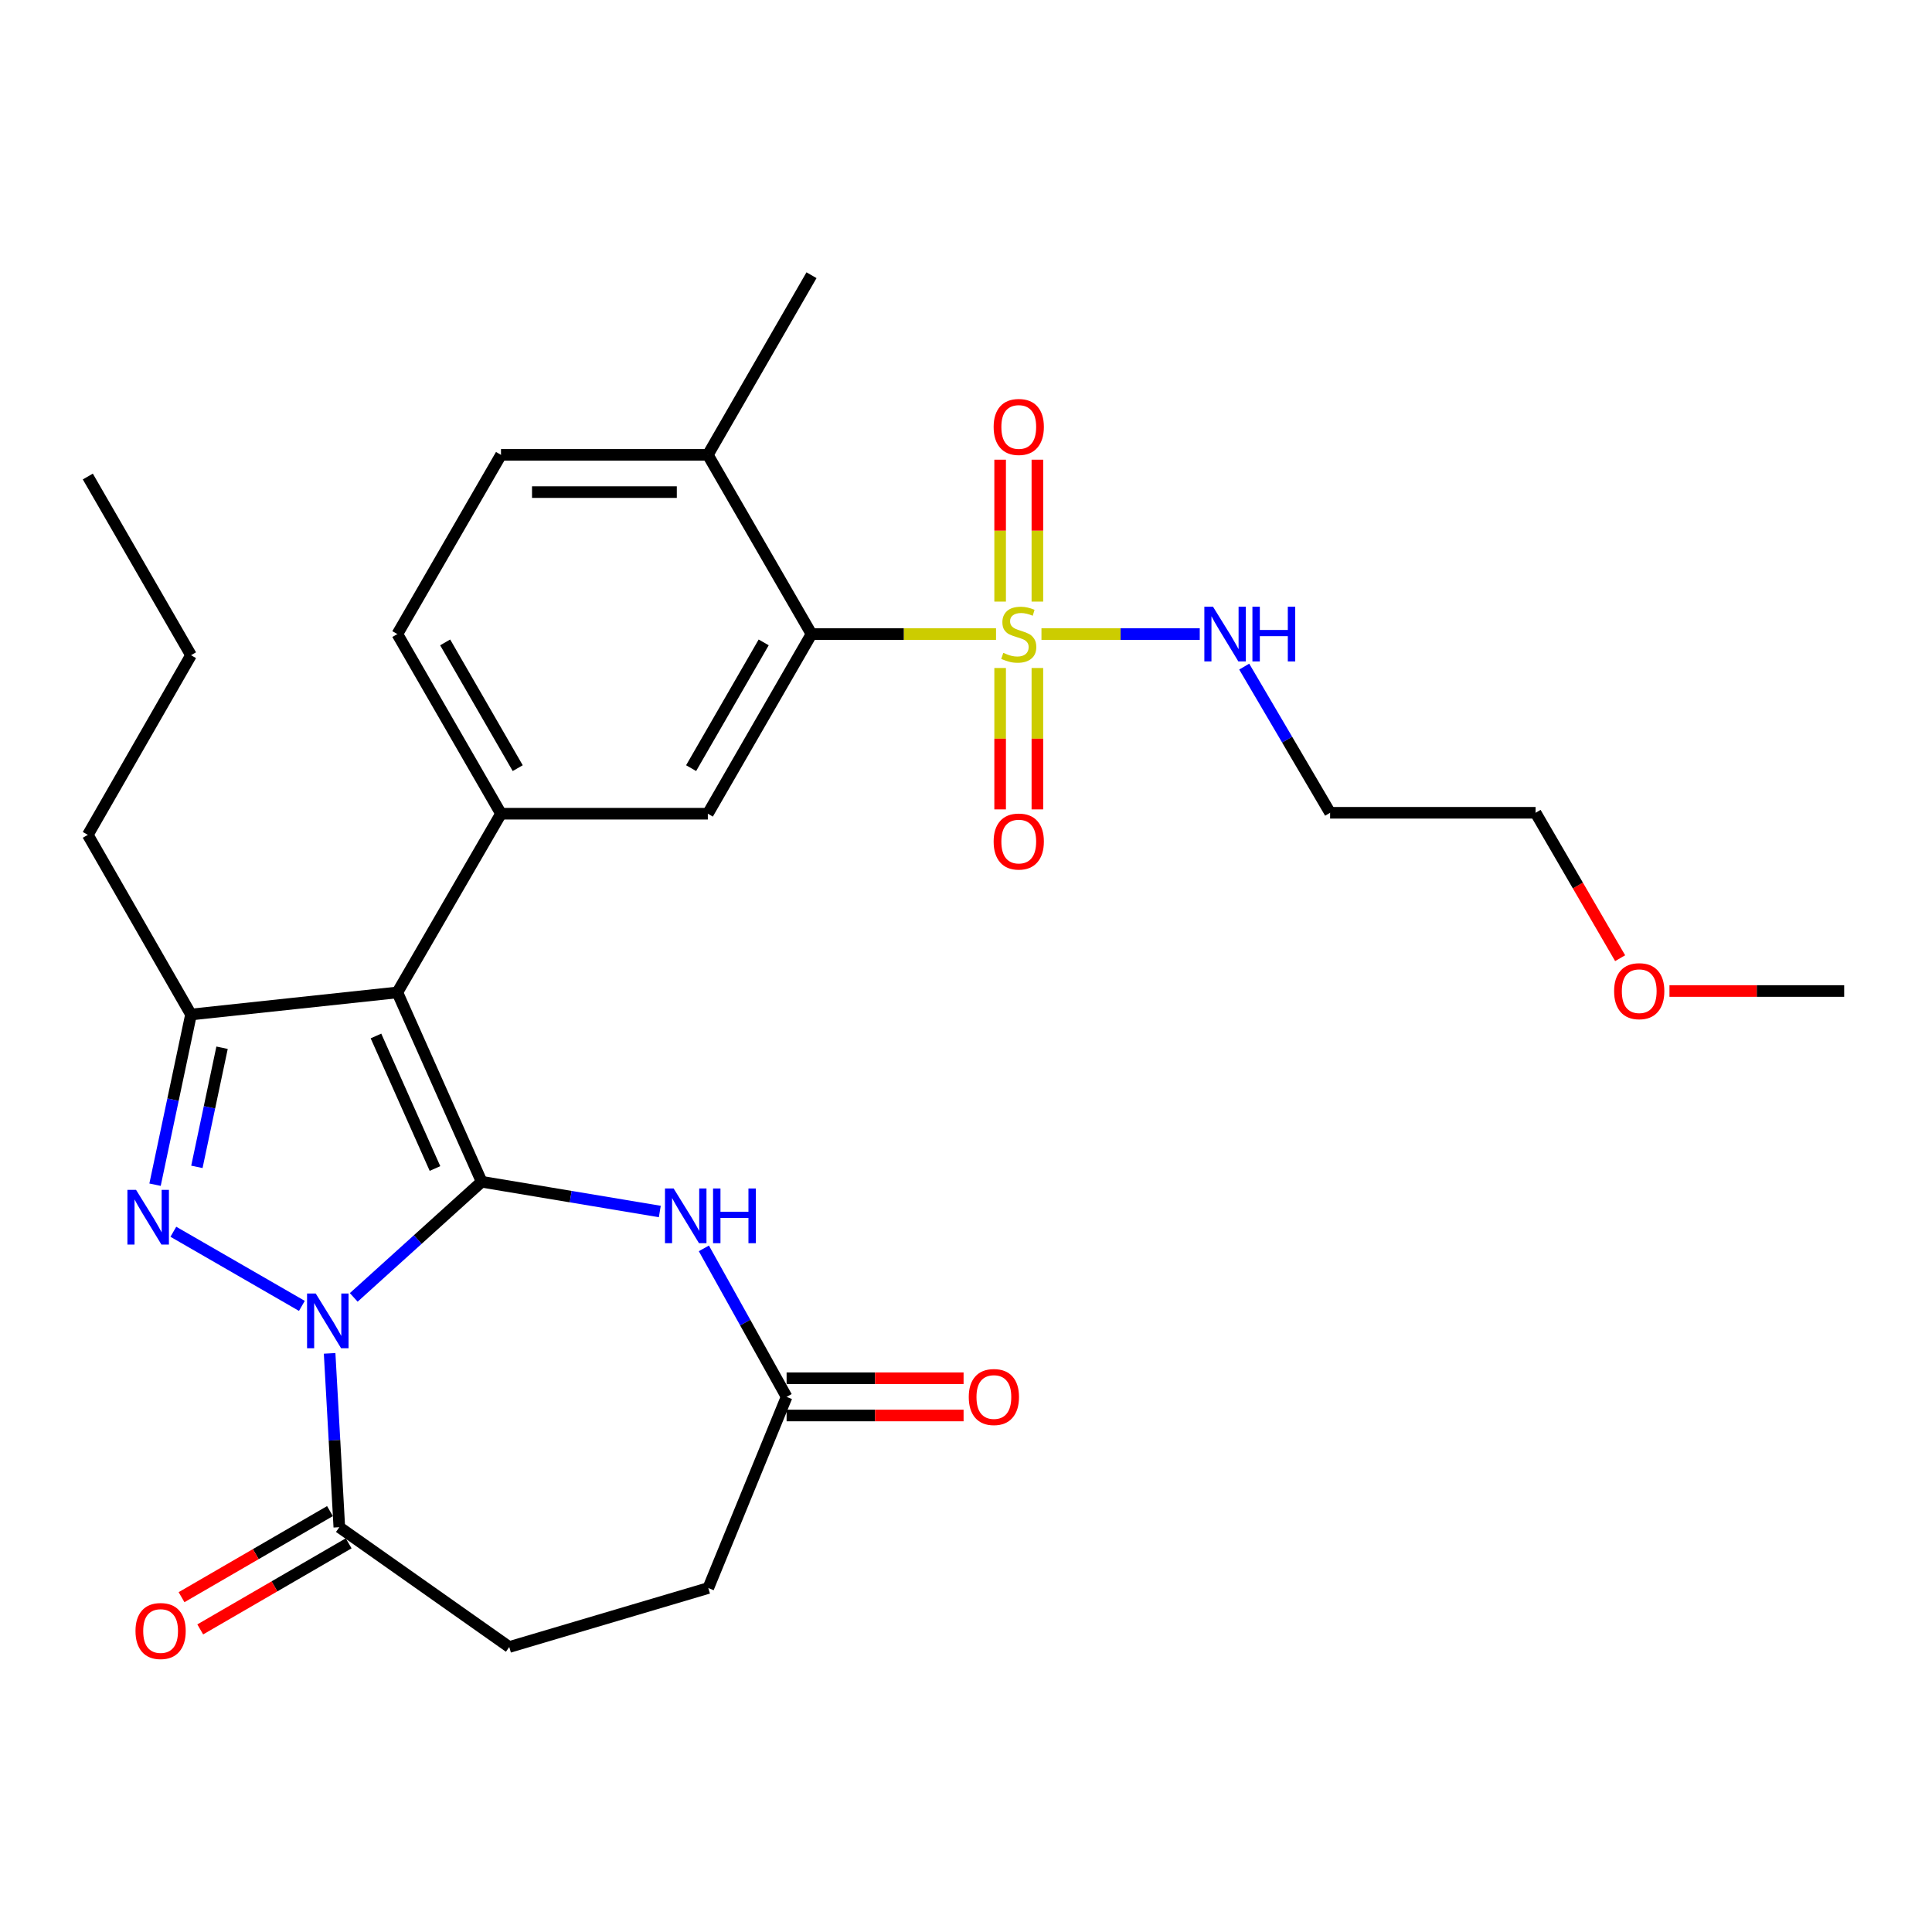 <?xml version='1.0' encoding='iso-8859-1'?>
<svg version='1.1' baseProfile='full'
              xmlns='http://www.w3.org/2000/svg'
                      xmlns:rdkit='http://www.rdkit.org/xml'
                      xmlns:xlink='http://www.w3.org/1999/xlink'
                  xml:space='preserve'
width='1000px' height='1000px' viewBox='0 0 1000 1000'>
<!-- END OF HEADER -->
<rect style='opacity:1.0;fill:#FFFFFF;stroke:none' width='1000' height='1000' x='0' y='0'> </rect>
<path class='bond-0' d='M 249.31,611.673 L 216.204,641.603' style='fill:none;fill-rule:evenodd;stroke:#000000;stroke-width:6px;stroke-linecap:butt;stroke-linejoin:miter;stroke-opacity:1' />
<path class='bond-0' d='M 216.204,641.603 L 183.099,671.534' style='fill:none;fill-rule:evenodd;stroke:#0000FF;stroke-width:6px;stroke-linecap:butt;stroke-linejoin:miter;stroke-opacity:1' />
<path class='bond-1' d='M 249.31,611.673 L 205.668,513.676' style='fill:none;fill-rule:evenodd;stroke:#000000;stroke-width:6px;stroke-linecap:butt;stroke-linejoin:miter;stroke-opacity:1' />
<path class='bond-1' d='M 225.149,604.818 L 194.6,536.22' style='fill:none;fill-rule:evenodd;stroke:#000000;stroke-width:6px;stroke-linecap:butt;stroke-linejoin:miter;stroke-opacity:1' />
<path class='bond-5' d='M 249.31,611.673 L 295.413,619.374' style='fill:none;fill-rule:evenodd;stroke:#000000;stroke-width:6px;stroke-linecap:butt;stroke-linejoin:miter;stroke-opacity:1' />
<path class='bond-5' d='M 295.413,619.374 L 341.516,627.075' style='fill:none;fill-rule:evenodd;stroke:#0000FF;stroke-width:6px;stroke-linecap:butt;stroke-linejoin:miter;stroke-opacity:1' />
<path class='bond-2' d='M 156.251,675.927 L 89.728,637.554' style='fill:none;fill-rule:evenodd;stroke:#0000FF;stroke-width:6px;stroke-linecap:butt;stroke-linejoin:miter;stroke-opacity:1' />
<path class='bond-8' d='M 170.613,700.505 L 173.122,745.494' style='fill:none;fill-rule:evenodd;stroke:#0000FF;stroke-width:6px;stroke-linecap:butt;stroke-linejoin:miter;stroke-opacity:1' />
<path class='bond-8' d='M 173.122,745.494 L 175.631,790.483' style='fill:none;fill-rule:evenodd;stroke:#000000;stroke-width:6px;stroke-linecap:butt;stroke-linejoin:miter;stroke-opacity:1' />
<path class='bond-4' d='M 205.668,513.676 L 98.866,525.107' style='fill:none;fill-rule:evenodd;stroke:#000000;stroke-width:6px;stroke-linecap:butt;stroke-linejoin:miter;stroke-opacity:1' />
<path class='bond-6' d='M 205.668,513.676 L 259.315,421.176' style='fill:none;fill-rule:evenodd;stroke:#000000;stroke-width:6px;stroke-linecap:butt;stroke-linejoin:miter;stroke-opacity:1' />
<path class='bond-29' d='M 80.251,613.193 L 89.558,569.15' style='fill:none;fill-rule:evenodd;stroke:#0000FF;stroke-width:6px;stroke-linecap:butt;stroke-linejoin:miter;stroke-opacity:1' />
<path class='bond-29' d='M 89.558,569.15 L 98.866,525.107' style='fill:none;fill-rule:evenodd;stroke:#000000;stroke-width:6px;stroke-linecap:butt;stroke-linejoin:miter;stroke-opacity:1' />
<path class='bond-29' d='M 101.909,603.967 L 108.424,573.136' style='fill:none;fill-rule:evenodd;stroke:#0000FF;stroke-width:6px;stroke-linecap:butt;stroke-linejoin:miter;stroke-opacity:1' />
<path class='bond-29' d='M 108.424,573.136 L 114.939,542.306' style='fill:none;fill-rule:evenodd;stroke:#000000;stroke-width:6px;stroke-linecap:butt;stroke-linejoin:miter;stroke-opacity:1' />
<path class='bond-3' d='M 515.544,328.193 L 467.788,328.193' style='fill:none;fill-rule:evenodd;stroke:#CCCC00;stroke-width:6px;stroke-linecap:butt;stroke-linejoin:miter;stroke-opacity:1' />
<path class='bond-3' d='M 467.788,328.193 L 420.032,328.193' style='fill:none;fill-rule:evenodd;stroke:#000000;stroke-width:6px;stroke-linecap:butt;stroke-linejoin:miter;stroke-opacity:1' />
<path class='bond-11' d='M 536.947,311.39 L 536.947,274.661' style='fill:none;fill-rule:evenodd;stroke:#CCCC00;stroke-width:6px;stroke-linecap:butt;stroke-linejoin:miter;stroke-opacity:1' />
<path class='bond-11' d='M 536.947,274.661 L 536.947,237.931' style='fill:none;fill-rule:evenodd;stroke:#FF0000;stroke-width:6px;stroke-linecap:butt;stroke-linejoin:miter;stroke-opacity:1' />
<path class='bond-11' d='M 517.665,311.39 L 517.665,274.661' style='fill:none;fill-rule:evenodd;stroke:#CCCC00;stroke-width:6px;stroke-linecap:butt;stroke-linejoin:miter;stroke-opacity:1' />
<path class='bond-11' d='M 517.665,274.661 L 517.665,237.931' style='fill:none;fill-rule:evenodd;stroke:#FF0000;stroke-width:6px;stroke-linecap:butt;stroke-linejoin:miter;stroke-opacity:1' />
<path class='bond-12' d='M 517.665,345.755 L 517.665,382.345' style='fill:none;fill-rule:evenodd;stroke:#CCCC00;stroke-width:6px;stroke-linecap:butt;stroke-linejoin:miter;stroke-opacity:1' />
<path class='bond-12' d='M 517.665,382.345 L 517.665,418.934' style='fill:none;fill-rule:evenodd;stroke:#FF0000;stroke-width:6px;stroke-linecap:butt;stroke-linejoin:miter;stroke-opacity:1' />
<path class='bond-12' d='M 536.947,345.755 L 536.947,382.345' style='fill:none;fill-rule:evenodd;stroke:#CCCC00;stroke-width:6px;stroke-linecap:butt;stroke-linejoin:miter;stroke-opacity:1' />
<path class='bond-12' d='M 536.947,382.345 L 536.947,418.934' style='fill:none;fill-rule:evenodd;stroke:#FF0000;stroke-width:6px;stroke-linecap:butt;stroke-linejoin:miter;stroke-opacity:1' />
<path class='bond-13' d='M 539.056,328.193 L 580.024,328.193' style='fill:none;fill-rule:evenodd;stroke:#CCCC00;stroke-width:6px;stroke-linecap:butt;stroke-linejoin:miter;stroke-opacity:1' />
<path class='bond-13' d='M 580.024,328.193 L 620.991,328.193' style='fill:none;fill-rule:evenodd;stroke:#0000FF;stroke-width:6px;stroke-linecap:butt;stroke-linejoin:miter;stroke-opacity:1' />
<path class='bond-21' d='M 98.866,525.107 L 45.455,432.124' style='fill:none;fill-rule:evenodd;stroke:#000000;stroke-width:6px;stroke-linecap:butt;stroke-linejoin:miter;stroke-opacity:1' />
<path class='bond-10' d='M 364.318,646.158 L 385.732,684.587' style='fill:none;fill-rule:evenodd;stroke:#0000FF;stroke-width:6px;stroke-linecap:butt;stroke-linejoin:miter;stroke-opacity:1' />
<path class='bond-10' d='M 385.732,684.587 L 407.146,723.017' style='fill:none;fill-rule:evenodd;stroke:#000000;stroke-width:6px;stroke-linecap:butt;stroke-linejoin:miter;stroke-opacity:1' />
<path class='bond-9' d='M 259.315,421.176 L 366.374,421.176' style='fill:none;fill-rule:evenodd;stroke:#000000;stroke-width:6px;stroke-linecap:butt;stroke-linejoin:miter;stroke-opacity:1' />
<path class='bond-15' d='M 259.315,421.176 L 205.668,328.193' style='fill:none;fill-rule:evenodd;stroke:#000000;stroke-width:6px;stroke-linecap:butt;stroke-linejoin:miter;stroke-opacity:1' />
<path class='bond-15' d='M 267.97,397.592 L 230.417,332.504' style='fill:none;fill-rule:evenodd;stroke:#000000;stroke-width:6px;stroke-linecap:butt;stroke-linejoin:miter;stroke-opacity:1' />
<path class='bond-7' d='M 420.032,328.193 L 366.374,421.176' style='fill:none;fill-rule:evenodd;stroke:#000000;stroke-width:6px;stroke-linecap:butt;stroke-linejoin:miter;stroke-opacity:1' />
<path class='bond-7' d='M 395.283,332.502 L 357.722,397.59' style='fill:none;fill-rule:evenodd;stroke:#000000;stroke-width:6px;stroke-linecap:butt;stroke-linejoin:miter;stroke-opacity:1' />
<path class='bond-31' d='M 420.032,328.193 L 366.374,235.434' style='fill:none;fill-rule:evenodd;stroke:#000000;stroke-width:6px;stroke-linecap:butt;stroke-linejoin:miter;stroke-opacity:1' />
<path class='bond-16' d='M 170.794,782.143 L 132.38,804.422' style='fill:none;fill-rule:evenodd;stroke:#000000;stroke-width:6px;stroke-linecap:butt;stroke-linejoin:miter;stroke-opacity:1' />
<path class='bond-16' d='M 132.38,804.422 L 93.966,826.7' style='fill:none;fill-rule:evenodd;stroke:#FF0000;stroke-width:6px;stroke-linecap:butt;stroke-linejoin:miter;stroke-opacity:1' />
<path class='bond-16' d='M 180.468,798.823 L 142.054,821.102' style='fill:none;fill-rule:evenodd;stroke:#000000;stroke-width:6px;stroke-linecap:butt;stroke-linejoin:miter;stroke-opacity:1' />
<path class='bond-16' d='M 142.054,821.102 L 103.64,843.38' style='fill:none;fill-rule:evenodd;stroke:#FF0000;stroke-width:6px;stroke-linecap:butt;stroke-linejoin:miter;stroke-opacity:1' />
<path class='bond-17' d='M 175.631,790.483 L 263.59,852.486' style='fill:none;fill-rule:evenodd;stroke:#000000;stroke-width:6px;stroke-linecap:butt;stroke-linejoin:miter;stroke-opacity:1' />
<path class='bond-18' d='M 407.146,732.658 L 452.946,732.658' style='fill:none;fill-rule:evenodd;stroke:#000000;stroke-width:6px;stroke-linecap:butt;stroke-linejoin:miter;stroke-opacity:1' />
<path class='bond-18' d='M 452.946,732.658 L 498.747,732.658' style='fill:none;fill-rule:evenodd;stroke:#FF0000;stroke-width:6px;stroke-linecap:butt;stroke-linejoin:miter;stroke-opacity:1' />
<path class='bond-18' d='M 407.146,713.376 L 452.946,713.376' style='fill:none;fill-rule:evenodd;stroke:#000000;stroke-width:6px;stroke-linecap:butt;stroke-linejoin:miter;stroke-opacity:1' />
<path class='bond-18' d='M 452.946,713.376 L 498.747,713.376' style='fill:none;fill-rule:evenodd;stroke:#FF0000;stroke-width:6px;stroke-linecap:butt;stroke-linejoin:miter;stroke-opacity:1' />
<path class='bond-20' d='M 407.146,723.017 L 366.61,821.956' style='fill:none;fill-rule:evenodd;stroke:#000000;stroke-width:6px;stroke-linecap:butt;stroke-linejoin:miter;stroke-opacity:1' />
<path class='bond-22' d='M 644.004,345.035 L 666.233,382.864' style='fill:none;fill-rule:evenodd;stroke:#0000FF;stroke-width:6px;stroke-linecap:butt;stroke-linejoin:miter;stroke-opacity:1' />
<path class='bond-22' d='M 666.233,382.864 L 688.462,420.693' style='fill:none;fill-rule:evenodd;stroke:#000000;stroke-width:6px;stroke-linecap:butt;stroke-linejoin:miter;stroke-opacity:1' />
<path class='bond-14' d='M 366.374,235.434 L 259.315,235.434' style='fill:none;fill-rule:evenodd;stroke:#000000;stroke-width:6px;stroke-linecap:butt;stroke-linejoin:miter;stroke-opacity:1' />
<path class='bond-14' d='M 350.316,254.717 L 275.374,254.717' style='fill:none;fill-rule:evenodd;stroke:#000000;stroke-width:6px;stroke-linecap:butt;stroke-linejoin:miter;stroke-opacity:1' />
<path class='bond-24' d='M 366.374,235.434 L 420.032,142.451' style='fill:none;fill-rule:evenodd;stroke:#000000;stroke-width:6px;stroke-linecap:butt;stroke-linejoin:miter;stroke-opacity:1' />
<path class='bond-19' d='M 205.668,328.193 L 259.315,235.434' style='fill:none;fill-rule:evenodd;stroke:#000000;stroke-width:6px;stroke-linecap:butt;stroke-linejoin:miter;stroke-opacity:1' />
<path class='bond-30' d='M 263.59,852.486 L 366.61,821.956' style='fill:none;fill-rule:evenodd;stroke:#000000;stroke-width:6px;stroke-linecap:butt;stroke-linejoin:miter;stroke-opacity:1' />
<path class='bond-27' d='M 45.455,432.124 L 98.866,339.141' style='fill:none;fill-rule:evenodd;stroke:#000000;stroke-width:6px;stroke-linecap:butt;stroke-linejoin:miter;stroke-opacity:1' />
<path class='bond-25' d='M 688.462,420.693 L 794.814,420.693' style='fill:none;fill-rule:evenodd;stroke:#000000;stroke-width:6px;stroke-linecap:butt;stroke-linejoin:miter;stroke-opacity:1' />
<path class='bond-23' d='M 838.583,495.96 L 816.698,458.327' style='fill:none;fill-rule:evenodd;stroke:#FF0000;stroke-width:6px;stroke-linecap:butt;stroke-linejoin:miter;stroke-opacity:1' />
<path class='bond-23' d='M 816.698,458.327 L 794.814,420.693' style='fill:none;fill-rule:evenodd;stroke:#000000;stroke-width:6px;stroke-linecap:butt;stroke-linejoin:miter;stroke-opacity:1' />
<path class='bond-26' d='M 864.113,512.948 L 909.329,512.948' style='fill:none;fill-rule:evenodd;stroke:#FF0000;stroke-width:6px;stroke-linecap:butt;stroke-linejoin:miter;stroke-opacity:1' />
<path class='bond-26' d='M 909.329,512.948 L 954.545,512.948' style='fill:none;fill-rule:evenodd;stroke:#000000;stroke-width:6px;stroke-linecap:butt;stroke-linejoin:miter;stroke-opacity:1' />
<path class='bond-28' d='M 98.866,339.141 L 45.455,246.65' style='fill:none;fill-rule:evenodd;stroke:#000000;stroke-width:6px;stroke-linecap:butt;stroke-linejoin:miter;stroke-opacity:1' />
<path  class='atom-1' d='M 163.415 669.51
L 172.695 684.51
Q 173.615 685.99, 175.095 688.67
Q 176.575 691.35, 176.655 691.51
L 176.655 669.51
L 180.415 669.51
L 180.415 697.83
L 176.535 697.83
L 166.575 681.43
Q 165.415 679.51, 164.175 677.31
Q 162.975 675.11, 162.615 674.43
L 162.615 697.83
L 158.935 697.83
L 158.935 669.51
L 163.415 669.51
' fill='#0000FF'/>
<path  class='atom-3' d='M 70.432 615.874
L 79.712 630.874
Q 80.632 632.354, 82.112 635.034
Q 83.592 637.714, 83.672 637.874
L 83.672 615.874
L 87.432 615.874
L 87.432 644.194
L 83.552 644.194
L 73.592 627.794
Q 72.432 625.874, 71.192 623.674
Q 69.992 621.474, 69.632 620.794
L 69.632 644.194
L 65.952 644.194
L 65.952 615.874
L 70.432 615.874
' fill='#0000FF'/>
<path  class='atom-4' d='M 519.306 337.913
Q 519.626 338.033, 520.946 338.593
Q 522.266 339.153, 523.706 339.513
Q 525.186 339.833, 526.626 339.833
Q 529.306 339.833, 530.866 338.553
Q 532.426 337.233, 532.426 334.953
Q 532.426 333.393, 531.626 332.433
Q 530.866 331.473, 529.666 330.953
Q 528.466 330.433, 526.466 329.833
Q 523.946 329.073, 522.426 328.353
Q 520.946 327.633, 519.866 326.113
Q 518.826 324.593, 518.826 322.033
Q 518.826 318.473, 521.226 316.273
Q 523.666 314.073, 528.466 314.073
Q 531.746 314.073, 535.466 315.633
L 534.546 318.713
Q 531.146 317.313, 528.586 317.313
Q 525.826 317.313, 524.306 318.473
Q 522.786 319.593, 522.826 321.553
Q 522.826 323.073, 523.586 323.993
Q 524.386 324.913, 525.506 325.433
Q 526.666 325.953, 528.586 326.553
Q 531.146 327.353, 532.666 328.153
Q 534.186 328.953, 535.266 330.593
Q 536.386 332.193, 536.386 334.953
Q 536.386 338.873, 533.746 340.993
Q 531.146 343.073, 526.786 343.073
Q 524.266 343.073, 522.346 342.513
Q 520.466 341.993, 518.226 341.073
L 519.306 337.913
' fill='#CCCC00'/>
<path  class='atom-6' d='M 348.674 615.156
L 357.954 630.156
Q 358.874 631.636, 360.354 634.316
Q 361.834 636.996, 361.914 637.156
L 361.914 615.156
L 365.674 615.156
L 365.674 643.476
L 361.794 643.476
L 351.834 627.076
Q 350.674 625.156, 349.434 622.956
Q 348.234 620.756, 347.874 620.076
L 347.874 643.476
L 344.194 643.476
L 344.194 615.156
L 348.674 615.156
' fill='#0000FF'/>
<path  class='atom-6' d='M 369.074 615.156
L 372.914 615.156
L 372.914 627.196
L 387.394 627.196
L 387.394 615.156
L 391.234 615.156
L 391.234 643.476
L 387.394 643.476
L 387.394 630.396
L 372.914 630.396
L 372.914 643.476
L 369.074 643.476
L 369.074 615.156
' fill='#0000FF'/>
<path  class='atom-12' d='M 514.306 220.989
Q 514.306 214.189, 517.666 210.389
Q 521.026 206.589, 527.306 206.589
Q 533.586 206.589, 536.946 210.389
Q 540.306 214.189, 540.306 220.989
Q 540.306 227.869, 536.906 231.789
Q 533.506 235.669, 527.306 235.669
Q 521.066 235.669, 517.666 231.789
Q 514.306 227.909, 514.306 220.989
M 527.306 232.469
Q 531.626 232.469, 533.946 229.589
Q 536.306 226.669, 536.306 220.989
Q 536.306 215.429, 533.946 212.629
Q 531.626 209.789, 527.306 209.789
Q 522.986 209.789, 520.626 212.589
Q 518.306 215.389, 518.306 220.989
Q 518.306 226.709, 520.626 229.589
Q 522.986 232.469, 527.306 232.469
' fill='#FF0000'/>
<path  class='atom-13' d='M 514.306 435.578
Q 514.306 428.778, 517.666 424.978
Q 521.026 421.178, 527.306 421.178
Q 533.586 421.178, 536.946 424.978
Q 540.306 428.778, 540.306 435.578
Q 540.306 442.458, 536.906 446.378
Q 533.506 450.258, 527.306 450.258
Q 521.066 450.258, 517.666 446.378
Q 514.306 442.498, 514.306 435.578
M 527.306 447.058
Q 531.626 447.058, 533.946 444.178
Q 536.306 441.258, 536.306 435.578
Q 536.306 430.018, 533.946 427.218
Q 531.626 424.378, 527.306 424.378
Q 522.986 424.378, 520.626 427.178
Q 518.306 429.978, 518.306 435.578
Q 518.306 441.298, 520.626 444.178
Q 522.986 447.058, 527.306 447.058
' fill='#FF0000'/>
<path  class='atom-14' d='M 627.848 314.033
L 637.128 329.033
Q 638.048 330.513, 639.528 333.193
Q 641.008 335.873, 641.088 336.033
L 641.088 314.033
L 644.848 314.033
L 644.848 342.353
L 640.968 342.353
L 631.008 325.953
Q 629.848 324.033, 628.608 321.833
Q 627.408 319.633, 627.048 318.953
L 627.048 342.353
L 623.368 342.353
L 623.368 314.033
L 627.848 314.033
' fill='#0000FF'/>
<path  class='atom-14' d='M 648.248 314.033
L 652.088 314.033
L 652.088 326.073
L 666.568 326.073
L 666.568 314.033
L 670.408 314.033
L 670.408 342.353
L 666.568 342.353
L 666.568 329.273
L 652.088 329.273
L 652.088 342.353
L 648.248 342.353
L 648.248 314.033
' fill='#0000FF'/>
<path  class='atom-17' d='M 70.13 844.21
Q 70.13 837.41, 73.49 833.61
Q 76.85 829.81, 83.13 829.81
Q 89.41 829.81, 92.77 833.61
Q 96.13 837.41, 96.13 844.21
Q 96.13 851.09, 92.73 855.01
Q 89.33 858.89, 83.13 858.89
Q 76.89 858.89, 73.49 855.01
Q 70.13 851.13, 70.13 844.21
M 83.13 855.69
Q 87.45 855.69, 89.77 852.81
Q 92.13 849.89, 92.13 844.21
Q 92.13 838.65, 89.77 835.85
Q 87.45 833.01, 83.13 833.01
Q 78.81 833.01, 76.45 835.81
Q 74.13 838.61, 74.13 844.21
Q 74.13 849.93, 76.45 852.81
Q 78.81 855.69, 83.13 855.69
' fill='#FF0000'/>
<path  class='atom-19' d='M 501.43 723.097
Q 501.43 716.297, 504.79 712.497
Q 508.15 708.697, 514.43 708.697
Q 520.71 708.697, 524.07 712.497
Q 527.43 716.297, 527.43 723.097
Q 527.43 729.977, 524.03 733.897
Q 520.63 737.777, 514.43 737.777
Q 508.19 737.777, 504.79 733.897
Q 501.43 730.017, 501.43 723.097
M 514.43 734.577
Q 518.75 734.577, 521.07 731.697
Q 523.43 728.777, 523.43 723.097
Q 523.43 717.537, 521.07 714.737
Q 518.75 711.897, 514.43 711.897
Q 510.11 711.897, 507.75 714.697
Q 505.43 717.497, 505.43 723.097
Q 505.43 728.817, 507.75 731.697
Q 510.11 734.577, 514.43 734.577
' fill='#FF0000'/>
<path  class='atom-24' d='M 835.461 513.028
Q 835.461 506.228, 838.821 502.428
Q 842.181 498.628, 848.461 498.628
Q 854.741 498.628, 858.101 502.428
Q 861.461 506.228, 861.461 513.028
Q 861.461 519.908, 858.061 523.828
Q 854.661 527.708, 848.461 527.708
Q 842.221 527.708, 838.821 523.828
Q 835.461 519.948, 835.461 513.028
M 848.461 524.508
Q 852.781 524.508, 855.101 521.628
Q 857.461 518.708, 857.461 513.028
Q 857.461 507.468, 855.101 504.668
Q 852.781 501.828, 848.461 501.828
Q 844.141 501.828, 841.781 504.628
Q 839.461 507.428, 839.461 513.028
Q 839.461 518.748, 841.781 521.628
Q 844.141 524.508, 848.461 524.508
' fill='#FF0000'/>
</svg>
